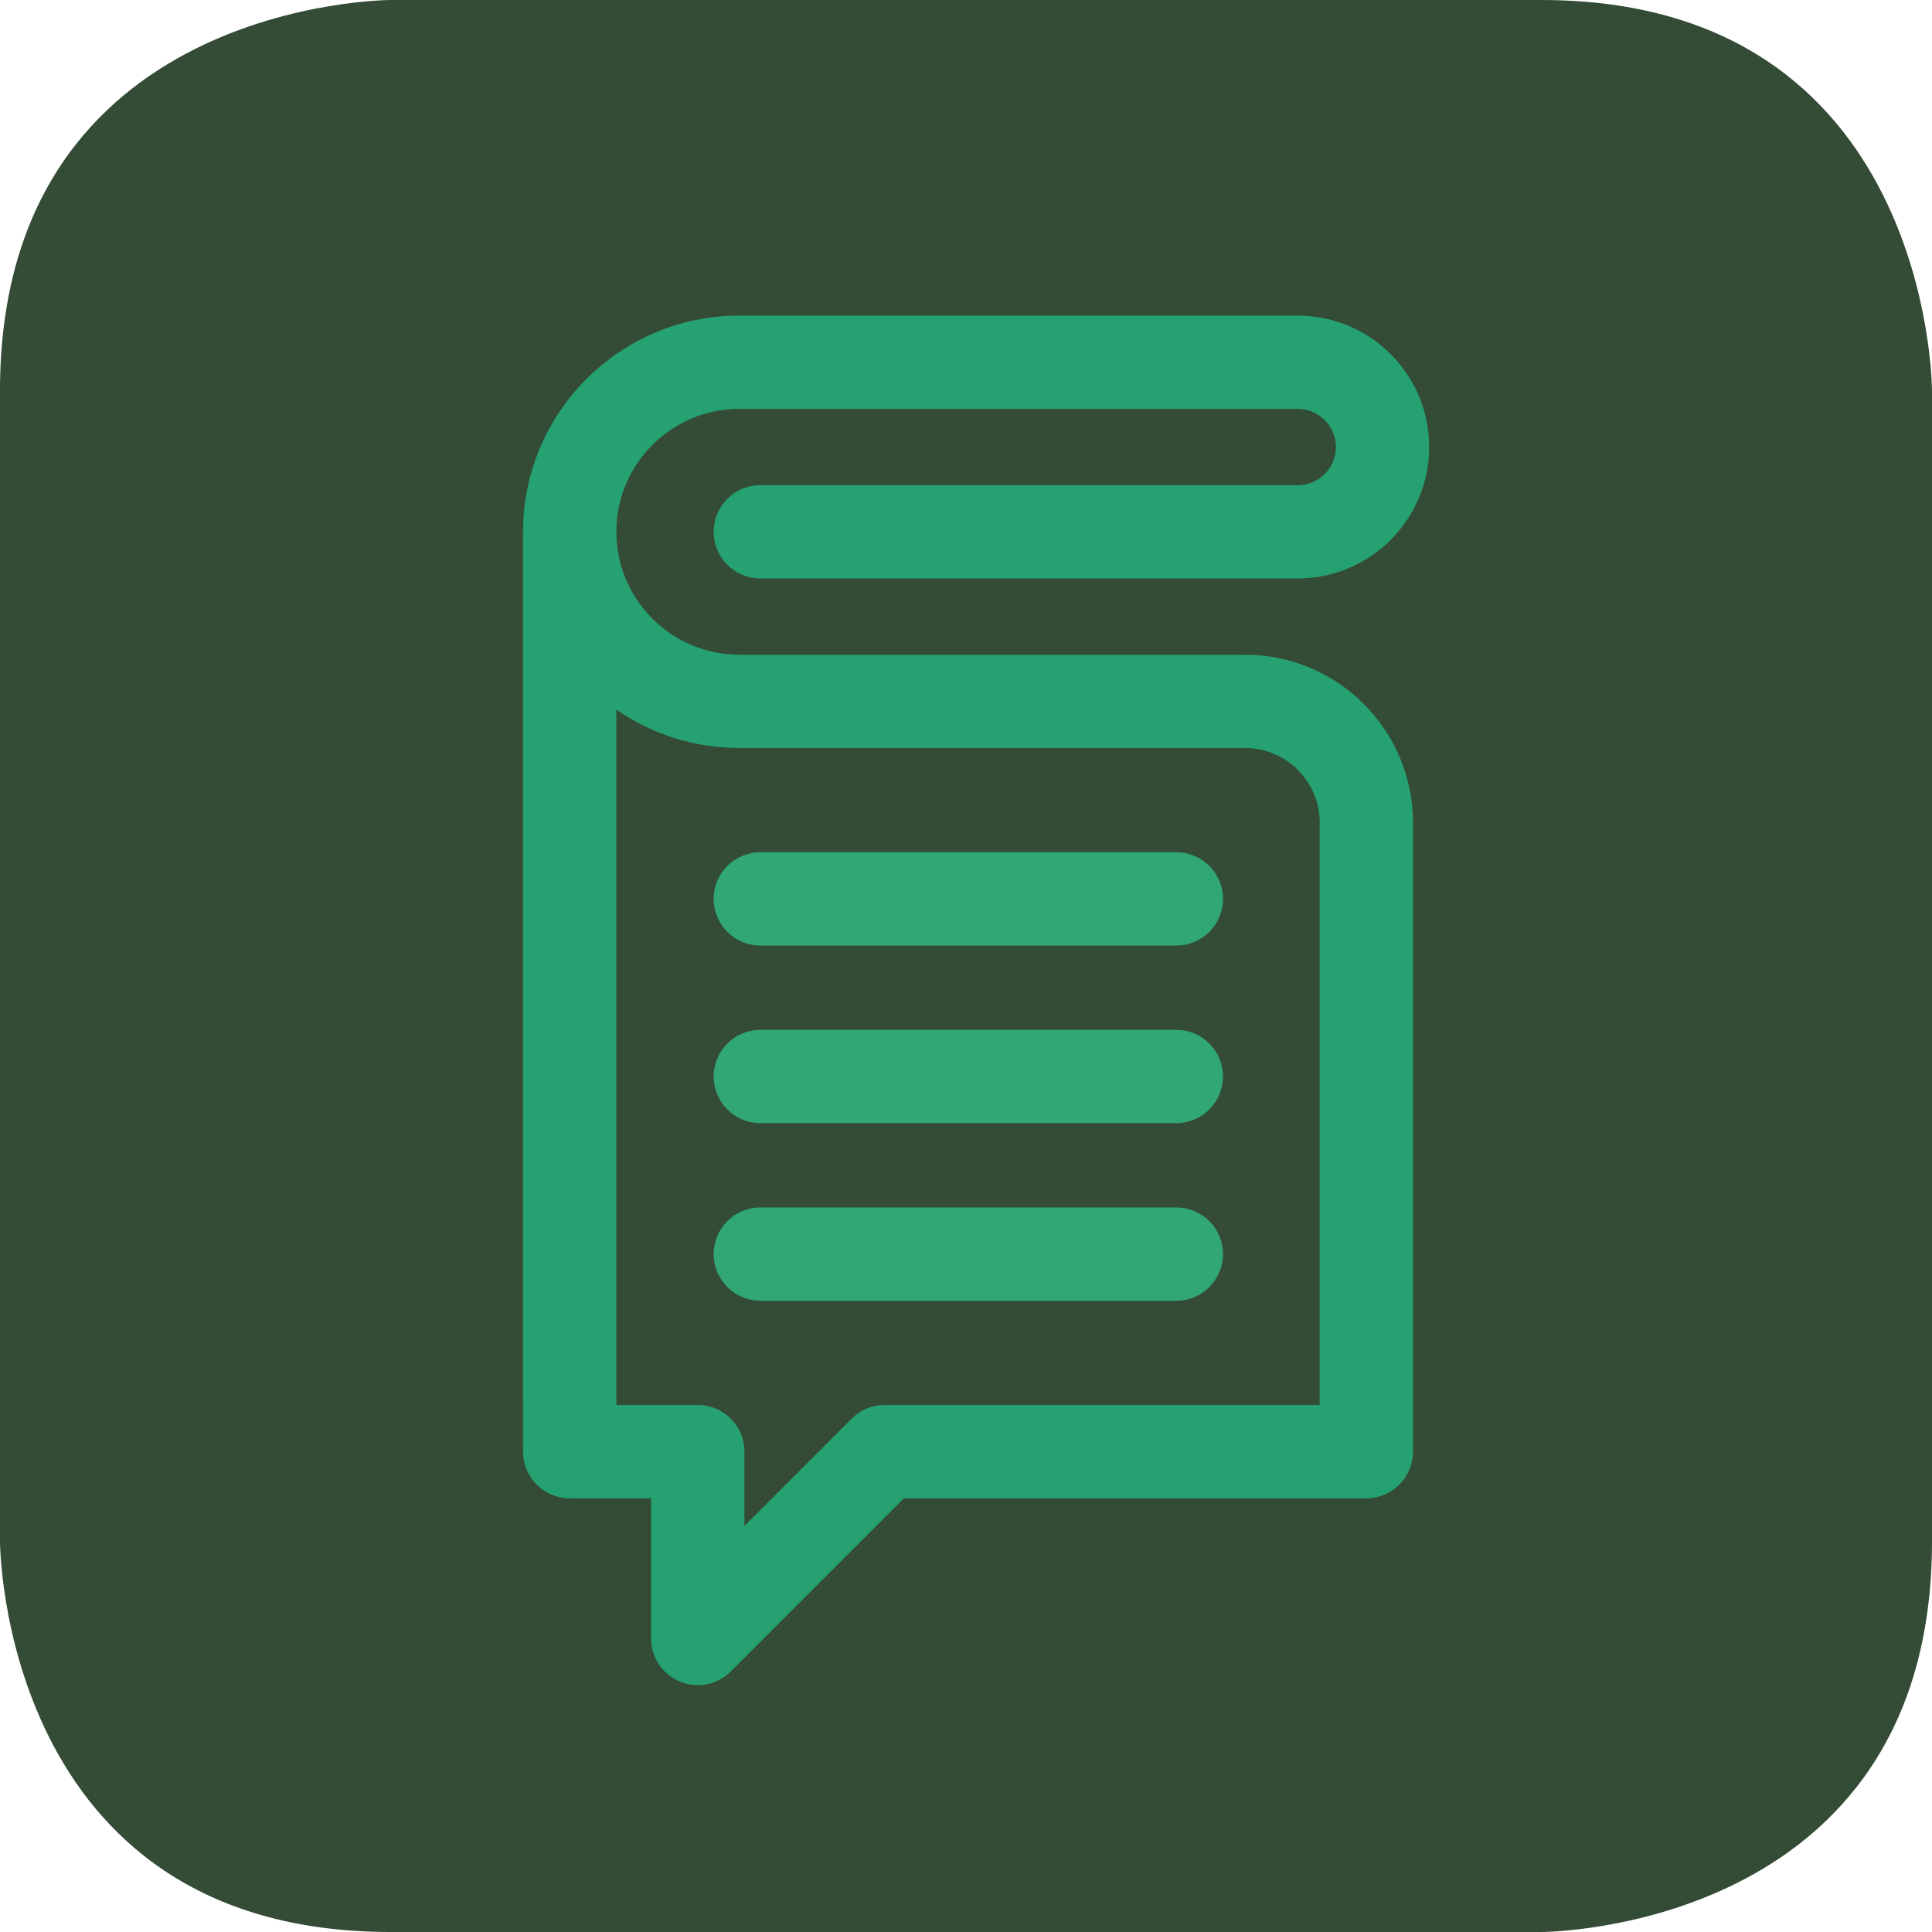 <?xml version="1.0" encoding="utf-8"?>
<!-- Generator: Adobe Illustrator 16.0.4, SVG Export Plug-In . SVG Version: 6.00 Build 0)  -->
<!DOCTYPE svg PUBLIC "-//W3C//DTD SVG 1.1//EN" "http://www.w3.org/Graphics/SVG/1.1/DTD/svg11.dtd">
<svg version="1.1" xmlns="http://www.w3.org/2000/svg" xmlns:xlink="http://www.w3.org/1999/xlink" x="0px" y="0px" width="150px"
	 height="150px" viewBox="0 0 150 150" enable-background="new 0 0 150 150" xml:space="preserve">
<g id="Calque_1" display="none">
	<g display="inline">
		<defs>
			<rect id="SVGID_1_" y="-0.2" width="150" height="150"/>
		</defs>
		<clipPath id="SVGID_2_">
			<use xlink:href="#SVGID_1_"  overflow="visible"/>
		</clipPath>
		<path clip-path="url(#SVGID_2_)" fill="#344B35" d="M30.332-0.2C30.332-0.2,0-0.2,0,30.131v89.336c0,0,0,30.332,30.332,30.332
			h89.336c0,0,30.332,0,30.332-30.332V30.131c0,0,0-30.332-30.332-30.332H30.332z"/>
		<path clip-path="url(#SVGID_2_)" fill="#F09212" d="M120.062,87.278h0.003H120.062z M59.352,102.346h9.912
			c-0.182-0.99-0.273-1.999-0.273-3.016v-6.345c0-0.873,0.708-1.581,1.581-1.581h46.278c0.881-1.283,1.445-2.765,1.645-4.325
			c0.427-3.371-0.886-6.674-3.511-8.836c-0.365-0.302-0.576-0.748-0.575-1.223c0-0.473,0.211-0.92,0.578-1.221
			c1.944-1.595,3.19-3.851,3.508-6.352c0.561-4.421-1.927-8.678-6.046-10.35c-0.447-0.181-0.787-0.558-0.923-1.021
			c-0.135-0.463-0.052-0.963,0.227-1.357c5.647-7.987,5.361-13.952,5.358-14.011c-0.003-0.031-0.005-0.072-0.005-0.104
			c0-8.428-6.856-15.286-15.285-15.286c-4.996,0-9.688,2.45-12.548,6.556c-0.296,0.424-0.78,0.677-1.297,0.677
			c-0.518,0-1.001-0.253-1.297-0.677c-2.86-4.105-7.552-6.556-12.547-6.556c-5.333,0-10.194,2.709-13.001,7.248
			c-0.354,0.572-1.03,0.856-1.686,0.712c-0.261-0.058-0.544-0.106-0.84-0.144c-4.877-0.616-9.495,2.493-10.744,7.233
			c-0.118,0.448-0.426,0.821-0.843,1.021c-0.418,0.201-0.902,0.208-1.325,0.021c-0.869-0.384-1.79-0.64-2.74-0.76
			c-5.379-0.683-10.312,3.14-10.997,8.518c-0.206,1.616-0.006,3.27,0.578,4.779c0.156,0.403,0.14,0.853-0.043,1.243
			c-0.184,0.391-0.519,0.689-0.929,0.828c-3.561,1.192-6.167,4.37-6.641,8.094c-0.624,4.915,2.522,9.543,7.315,10.766
			c0.839,0.215,1.35,1.062,1.146,1.903c-0.084,0.351-0.149,0.708-0.194,1.063c-0.684,5.384,3.137,10.317,8.518,11.002
			c1.294,0.165,2.583,0.075,3.835-0.268c0.484-0.132,1.004-0.026,1.398,0.287c0.394,0.312,0.616,0.793,0.597,1.296
			c-0.185,5.081,3.461,9.401,8.495,10.091h2.79C59.005,102.254,59.186,102.285,59.352,102.346 M71.288,105.508H57.38
			c-0.187,0-0.367-0.033-0.533-0.092h-0.921c-0.066,0-0.133-0.004-0.199-0.014c-6.06-0.771-10.624-5.515-11.279-11.399
			c-1.038,0.122-2.089,0.116-3.142-0.018c-3.445-0.438-6.513-2.191-8.639-4.937c-2.117-2.733-3.047-6.124-2.624-9.553
			c-5.531-2.105-9.021-7.782-8.261-13.782c0.561-4.401,3.375-8.224,7.329-10.11c-0.396-1.571-0.499-3.218-0.292-4.834
			c0.905-7.107,7.423-12.157,14.531-11.255c0.679,0.086,1.348,0.225,2.002,0.415c2.201-5.333,7.784-8.673,13.65-7.93
			c0.011,0.001,0.022,0.003,0.034,0.004c3.455-4.932,9.02-7.845,15.096-7.845c5.326,0,10.362,2.306,13.844,6.257
			c3.482-3.951,8.52-6.257,13.845-6.257c10.157,0,18.424,8.25,18.448,18.403c0.035,0.733,0.144,6.602-4.907,14.461
			c4.398,2.604,6.928,7.627,6.27,12.823c-0.344,2.712-1.514,5.206-3.343,7.178c2.596,2.802,3.831,6.594,3.343,10.453v0.001
			c-0.303,2.386-1.256,4.631-2.754,6.497c-0.301,0.375-0.754,0.591-1.233,0.591H72.152v4.765c0,1.405,0.215,2.788,0.641,4.112
			c0.155,0.48,0.07,1.008-0.228,1.415C72.268,105.267,71.793,105.508,71.288,105.508"/>
		<path clip-path="url(#SVGID_2_)" fill="#F09212" d="M79.075,94.565v2.046c0,4.399,3.578,7.979,7.976,7.979h19.339
			c0.657,0,1.316-0.082,1.957-0.244c0.073-0.019,0.137-0.037,0.199-0.055c3.431-0.975,5.822-4.133,5.822-7.681v-2.046H79.075z
			 M106.39,107.752H87.051c-6.143,0-11.138-4.997-11.138-11.141v-3.626c0-0.873,0.708-1.581,1.581-1.581h38.456
			c0.873,0,1.581,0.708,1.581,1.581v3.626c0,4.954-3.336,9.363-8.114,10.72c-0.094,0.028-0.197,0.057-0.303,0.082
			C108.228,107.638,107.308,107.752,106.39,107.752"/>
		<path clip-path="url(#SVGID_2_)" fill="#F09212" d="M96.156,122.279h10.998v-14.554c-0.255,0.019-0.51,0.026-0.765,0.026H87.051
			c-6.143,0-11.138-4.998-11.138-11.141v-2.045h-3.76v4.765c0,1.403,0.216,2.787,0.641,4.111c0.656,2.043,1.811,3.932,3.34,5.461
			c2.571,2.567,5.971,3.982,9.573,3.982C91.126,112.886,95.599,117.007,96.156,122.279 M108.734,125.441h-14.1
			c-0.874,0-1.582-0.707-1.582-1.581v-0.466c0-4.051-3.295-7.347-7.346-7.347c-4.447,0-8.641-1.743-11.808-4.908
			c-1.884-1.884-3.308-4.212-4.117-6.729c-0.525-1.638-0.793-3.347-0.793-5.079v-6.345c0-0.874,0.709-1.582,1.581-1.582h6.923
			c0.873,0,1.582,0.708,1.582,1.582v3.625c0,4.4,3.578,7.979,7.976,7.979h19.339c0.657,0,1.316-0.082,1.957-0.244
			c0.472-0.12,0.974-0.016,1.359,0.284c0.385,0.3,0.609,0.76,0.609,1.247v17.982C110.315,124.734,109.608,125.441,108.734,125.441"
			/>
		<path clip-path="url(#SVGID_2_)" fill="#F09212" d="M70.547,67.639c-0.375,0-0.75-0.132-1.052-0.401
			c-3.949-3.522-7.133-7.259-9.462-11.107c-3.965-6.552-4.345-11.58-4.357-13.14c0-0.014,0-0.028,0-0.041
			c0-3.694,0.958-7.171,2.772-10.055c0.465-0.74,1.442-0.961,2.181-0.497s0.961,1.441,0.496,2.181
			c-1.426,2.267-2.21,5.003-2.281,7.937c0.002,0.042,0.003,0.084,0.002,0.126l-0.006,0.299c0.006,1.031,0.261,5.542,3.9,11.552
			c2.166,3.579,5.147,7.073,8.861,10.384c0.652,0.581,0.71,1.581,0.128,2.233C71.415,67.461,70.982,67.639,70.547,67.639"/>
		<path clip-path="url(#SVGID_2_)" fill="#F09212" d="M70.571,94.566H53.1c-0.874,0-1.581-0.707-1.581-1.581v-5.055
			c0-6.506,5.292-11.799,11.799-11.799H87.59c15.794-8.221,22.981-16.864,26.231-22.685c3.51-6.283,3.291-10.693,3.288-10.738
			c-0.052-0.867,0.605-1.619,1.475-1.676c0.865-0.054,1.618,0.592,1.681,1.459c0.015,0.209,0.321,5.188-3.532,12.225
			c-5.028,9.185-14.459,17.395-28.032,24.399c-0.224,0.116-0.473,0.177-0.725,0.177H63.318c-4.763,0-8.637,3.875-8.637,8.637v3.475
			h15.89c0.874,0,1.581,0.707,1.581,1.58C72.152,93.859,71.445,94.566,70.571,94.566"/>
	</g>
</g>
<g id="Calque_2" display="none">
	<g display="inline">
		<defs>
			<rect id="SVGID_3_" y="-0.2" width="150" height="150"/>
		</defs>
		<clipPath id="SVGID_4_">
			<use xlink:href="#SVGID_3_"  overflow="visible"/>
		</clipPath>
		<path clip-path="url(#SVGID_4_)" fill="#344B35" d="M30.332-0.2C30.332-0.2,0-0.2,0,30.131v89.336c0,0,0,30.332,30.332,30.332
			h89.336c0,0,30.332,0,30.332-30.332V30.131c0,0,0-30.332-30.332-30.332H30.332z"/>
		<path clip-path="url(#SVGID_4_)" fill="#F09212" d="M105.692,73.267c-0.492,0.863-1.026,1.705-1.599,2.526
			c-2.298,3.289-4.771,6.424-7.482,9.382c-0.58,0.634-1.185,1.245-1.762,1.883c-0.586,0.65-1.217,1.387-1.645,2.154
			c-0.643,1.15-0.882,2.881-0.97,4.565v1.72l0.003,0.416l-0.043,0.011l-0.003-0.744c-0.004,0.255-0.005,0.504-0.005,0.746
			l-1.757,0.471h-4.453v-3.912c0.18-2.202,0.617-4.427,1.695-6.359c1.096-1.964,2.761-3.584,4.27-5.23
			c2.218-2.42,4.262-4.967,6.176-7.628H105.692z"/>
		<path clip-path="url(#SVGID_4_)" fill="#F09212" d="M46.551,45.059c4.778-12.233,16.677-20.9,30.601-20.9
			c13.925,0,25.822,8.667,30.602,20.9h-6.93c-4.367-8.641-13.327-14.566-23.672-14.566c-10.345,0-19.303,5.925-23.672,14.566H46.551
			z"/>
		<path clip-path="url(#SVGID_4_)" fill="#F09212" d="M61.973,92.536c-0.135-1.259-0.389-2.458-0.874-3.324
			c-0.428-0.768-1.059-1.505-1.646-2.154c-0.577-0.638-1.18-1.249-1.761-1.883c-2.712-2.958-5.184-6.094-7.481-9.382
			c-0.574-0.821-1.106-1.665-1.598-2.525h7.573c1.914,2.66,3.958,5.208,6.177,7.627c1.509,1.646,3.172,3.267,4.269,5.23
			c0.816,1.464,1.266,3.096,1.514,4.757L61.973,92.536z"/>
		<path clip-path="url(#SVGID_4_)" fill="#F09212" d="M64.963,95.203l22.433-6.011c2.047-0.548,4.171,0.678,4.72,2.725v0.001
			c0.549,2.046-0.68,4.171-2.726,4.719l-22.432,6.011c-2.047,0.548-4.171-0.678-4.719-2.725h-0.001
			C61.69,97.875,62.917,95.752,64.963,95.203"/>
		<path clip-path="url(#SVGID_4_)" fill="#F09212" d="M67.041,106.121l18.279-4.897c2.047-0.549,4.171,0.677,4.719,2.726
			c0.549,2.046-0.677,4.17-2.724,4.719l-18.28,4.898c-2.046,0.548-4.169-0.679-4.718-2.726
			C63.768,108.794,64.993,106.67,67.041,106.121"/>
		<path clip-path="url(#SVGID_4_)" fill="#F09212" d="M81.187,121.785l0.376-0.652l5.362-9.288c-0.273,0.174-0.578,0.31-0.907,0.398
			l-18.588,4.981l2.257,3.908l0.377,0.652h1.138c0.396,1.978,2.143,3.467,4.238,3.467c2.095,0,3.841-1.489,4.239-3.467H81.187z"/>
		<path clip-path="url(#SVGID_4_)" fill="#F09212" d="M63.921,84.208l11.215-3.005c2.048-0.549,4.171,0.678,4.72,2.726
			c0.549,2.046-0.678,4.17-2.725,4.718l-11.216,3.007c-2.047,0.547-4.17-0.679-4.719-2.726
			C60.648,86.881,61.874,84.757,63.921,84.208"/>
		<path clip-path="url(#SVGID_4_)" fill="#F09212" d="M45.98,67.412H68.01V53.63H45.98V67.412z M45.749,47.776h22.493
			c3.092,0,5.623,2.53,5.623,5.622v14.246c0,3.093-2.53,5.622-5.623,5.622H45.749c-3.092,0-5.622-2.529-5.622-5.622V53.398
			C40.126,50.306,42.657,47.776,45.749,47.776"/>
		<path clip-path="url(#SVGID_4_)" fill="#F09212" d="M86.295,67.412h22.029V53.63H86.295V67.412z M86.062,47.776h22.494
			c3.092,0,5.622,2.53,5.622,5.622v14.246c0,3.093-2.53,5.622-5.622,5.622H86.062c-3.093,0-5.622-2.529-5.622-5.622V53.398
			C80.44,50.306,82.97,47.776,86.062,47.776"/>
	</g>
	<rect x="73.864" y="58.022" display="inline" fill="#F09212" width="6.575" height="4.999"/>
</g>
<g id="Calque_3" display="none">
	<g display="inline">
		<defs>
			<rect id="SVGID_5_" y="-0.2" width="150" height="150"/>
		</defs>
		<clipPath id="SVGID_6_">
			<use xlink:href="#SVGID_5_"  overflow="visible"/>
		</clipPath>
		<path clip-path="url(#SVGID_6_)" fill="#344B35" d="M30.332-0.2C30.332-0.2,0-0.2,0,30.131v89.336c0,0,0,30.332,30.332,30.332
			h89.336c0,0,30.332,0,30.332-30.332V30.131c0,0,0-30.332-30.332-30.332H30.332z"/>
		<path clip-path="url(#SVGID_6_)" fill="#F09212" d="M63.279,43.661c4.391-1.857,9.058-2.799,13.874-2.799
			c2.616,0,5.19,0.278,7.7,0.831v-6.328c-2.497-0.464-5.071-0.707-7.7-0.707c-11.11,0-21.208,4.329-28.7,11.392l4.286,4.486
			C55.832,47.623,59.372,45.312,63.279,43.661"/>
	</g>
	<polygon display="inline" fill="#F09212" points="79.388,78.426 80.094,79.163 80.094,77.752 	"/>
	<g display="inline">
		<defs>
			<rect id="SVGID_7_" y="-0.2" width="150" height="150"/>
		</defs>
		<clipPath id="SVGID_8_">
			<use xlink:href="#SVGID_7_"  overflow="visible"/>
		</clipPath>
		<path clip-path="url(#SVGID_8_)" fill="#F09212" d="M44.305,90.381c-1.858-4.391-2.799-9.058-2.799-13.874
			c0-4.814,0.941-9.481,2.799-13.872c1.527-3.612,3.617-6.911,6.225-9.833l-4.298-4.498c-6.79,7.439-10.93,17.337-10.93,28.202
			c0,11.132,4.345,21.248,11.432,28.744l4.486-4.286C48.29,97.861,45.965,94.306,44.305,90.381"/>
		<path clip-path="url(#SVGID_8_)" fill="#F09212" d="M97.581,39.974v7.316c1.696,1.188,3.291,2.527,4.777,4.012
			c0.135,0.137,0.271,0.274,0.404,0.413l4.487-4.287C104.417,44.499,101.162,41.98,97.581,39.974"/>
		<path clip-path="url(#SVGID_8_)" fill="#F09212" d="M104.863,54.083c2.105,2.594,3.826,5.458,5.136,8.552
			c1.856,4.391,2.799,9.058,2.799,13.872c0,4.816-0.942,9.483-2.799,13.874c-1.795,4.243-4.365,8.057-7.642,11.331
			c-0.123,0.123-0.246,0.244-0.37,0.365l4.287,4.485c7.849-7.607,12.729-18.262,12.729-30.056c0-10.159-3.62-19.473-9.642-26.722
			L104.863,54.083z"/>
	</g>
	<polygon display="inline" fill="#F09212" points="64.694,67.627 65.228,68.185 65.228,67.627 	"/>
	<g display="inline">
		<defs>
			<rect id="SVGID_9_" y="-0.2" width="150" height="150"/>
		</defs>
		<clipPath id="SVGID_10_">
			<use xlink:href="#SVGID_9_"  overflow="visible"/>
		</clipPath>
		<path clip-path="url(#SVGID_10_)" fill="#F09212" d="M87.161,110.658v0.021c-0.821,0.244-1.648,0.459-2.484,0.644
			c-1.562,0.344-3.15,0.58-4.759,0.712v-0.058c-0.939,0.074-1.89,0.112-2.849,0.112c-1.619,0-3.212-0.108-4.774-0.314v0.075
			c-0.834-0.108-1.662-0.246-2.484-0.414c-1.613-0.328-3.201-0.771-4.758-1.324v-0.07c-2.704-0.954-5.259-2.222-7.624-3.758v0.04
			c-0.853-0.56-1.681-1.155-2.484-1.789c-0.398-0.313-0.788-0.635-1.173-0.966c-0.004-0.003-0.007-0.007-0.011-0.01
			c-0.019-0.017-0.038-0.032-0.057-0.049c-0.131-0.11-0.261-0.225-0.391-0.337l-4.495,4.295c1.892,1.722,3.942,3.272,6.126,4.628
			c0.81,0.502,1.639,0.978,2.484,1.425c1.651,0.874,3.366,1.641,5.14,2.291c0.816,0.299,1.645,0.573,2.484,0.823
			c1.551,0.459,3.139,0.832,4.758,1.111c0.82,0.142,1.649,0.258,2.484,0.351c1.537,0.173,3.099,0.262,4.682,0.262
			c0.153,0,0.307-0.001,0.457-0.003c0.835-0.009,1.664-0.044,2.484-0.101c1.613-0.112,3.201-0.314,4.759-0.604
			c0.838-0.156,1.665-0.337,2.484-0.542c0.886-0.221,1.761-0.47,2.621-0.747c0.853-0.272,1.691-0.572,2.519-0.897
			c0.841-0.332,1.67-0.689,2.484-1.073c0.892-0.419,1.766-0.87,2.622-1.351c2.248-1.259,4.368-2.722,6.338-4.361l-4.223-4.421
			C95.901,107.137,91.718,109.335,87.161,110.658"/>
		<path clip-path="url(#SVGID_10_)" fill="#F09212" d="M87.336,32.155v34.301v4.375v15.912v4.58v17.719
			c2.685-0.796,5.239-1.894,7.624-3.256v-6.485v-4.579V63.546v-4.375V32.155H87.336z"/>
		<path clip-path="url(#SVGID_10_)" fill="#F09212" d="M80.094,77.752v-4.375v-24.33H72.47v22.139v4.58v4.896v4.375v25.196
			c1.506,0.191,3.041,0.291,4.599,0.291c0.959,0,1.908-0.037,2.849-0.109v0.057c0.06-0.005,0.116-0.011,0.176-0.016V83.742v-4.578"
			/>
		<path clip-path="url(#SVGID_10_)" fill="#F09212" d="M65.053,108.477v0.07c0.059,0.021,0.116,0.042,0.175,0.062V91.956v-4.375
			V68.185l-0.533-0.559h-7.09v27.239v4.376v5.59C59.92,106.317,62.416,107.547,65.053,108.477"/>
	</g>
</g>
<g id="Calque_4" display="none">
	<g display="inline">
		<defs>
			<rect id="SVGID_11_" y="3" width="150" height="143.322"/>
		</defs>
		<clipPath id="SVGID_12_">
			<use xlink:href="#SVGID_11_"  overflow="visible"/>
		</clipPath>
		<path clip-path="url(#SVGID_12_)" fill="#D9D4BF" d="M76.439,70.354c0,21.997,0.005,43.993-0.014,65.991
			c-0.001,1.015,0.334,1.536,1.378,1.59c3.186,0.167,6.373,0.558,9.552,0.478c2.716-0.067,5.421-0.642,8.125-1.034
			c1.42-0.207,2.843-0.438,4.233-0.779c1.243-0.306,2.446-0.778,3.666-1.18c1.487-0.49,3.015-0.886,4.45-1.498
			c1.888-0.805,3.779-1.657,5.535-2.712c2.993-1.799,5.976-3.645,8.795-5.697c5.217-3.797,9.904-8.187,13.729-13.418
			c1.722-2.354,3.276-4.831,4.952-7.222c0.188-0.267,0.687-0.491,1.01-0.454c0.942,0.104,1.87,0.342,2.8,0.545
			c1.3,0.283,2.582,0.652,3.894,0.857c1.379,0.215,1.853,0.937,1.097,2.145c-2.601,4.157-4.937,8.538-7.992,12.338
			c-2.793,3.473-6.26,6.445-9.663,9.365c-2.487,2.133-5.275,3.951-8.075,5.673c-2.325,1.43-4.844,2.556-7.313,3.739
			c-1.813,0.87-3.656,1.692-5.537,2.398c-1.608,0.603-3.287,1.018-4.939,1.5c-1.331,0.388-2.661,0.786-4.006,1.119
			c-1.286,0.315-2.582,0.621-3.891,0.808c-2.676,0.383-5.354,0.857-8.047,0.98c-5.706,0.267-11.423,0.46-17.136,0.434
			c-3.325-0.017-6.657-0.441-9.968-0.83c-1.791-0.211-3.542-0.738-5.314-1.105c-1.403-0.293-2.826-0.498-4.213-0.853
			c-1.6-0.409-3.179-0.907-4.747-1.429c-1.744-0.579-3.494-1.153-5.185-1.866c-1.997-0.84-3.959-1.771-5.885-2.762
			c-4.28-2.2-8.349-4.747-12.109-7.758c-3.869-3.098-7.478-6.488-10.442-10.467c-2.269-3.048-4.423-6.201-6.354-9.473
			c-1.444-2.448-2.467-5.146-3.642-7.751c-0.643-1.423-1.281-2.854-1.787-4.327c-0.378-1.101-0.535-2.277-0.798-3.417
			c-0.24-1.039-0.437-2.093-0.745-3.112c-0.97-3.213-1.272-6.534-1.494-9.847c-0.268-4.031-0.423-8.083-0.329-12.119
			c0.054-2.3,0.694-4.587,1.088-6.878c0.263-1.523,0.505-3.051,0.855-4.554c0.271-1.169,0.686-2.307,1.056-3.453
			c0.268-0.833,0.551-1.662,0.852-2.484c0.704-1.925,1.339-3.881,2.156-5.758c0.923-2.113,1.904-4.216,3.06-6.21
			c1.755-3.027,3.553-6.047,5.565-8.908c4.132-5.875,9.235-10.831,15.073-15.008c3.209-2.297,6.544-4.403,10.218-5.908
			c2.129-0.871,4.234-1.81,6.404-2.561c2.658-0.92,5.345-1.793,8.074-2.466c2.073-0.512,4.226-0.706,6.35-0.996
			c1.28-0.175,2.633-0.06,3.844-0.432c3.361-1.031,6.774-0.358,10.156-0.536c1.804-0.096,1.808-0.018,1.792,1.869
			c-0.039,4.987-0.108,9.975-0.112,14.961c-0.015,16.823-0.006,33.646-0.006,50.47H76.439z"/>
	</g>
</g>
<g id="Calque_5" display="none">
	<g display="inline">
		<defs>
			<rect id="SVGID_13_" width="150" height="150"/>
		</defs>
		<clipPath id="SVGID_14_">
			<use xlink:href="#SVGID_13_"  overflow="visible"/>
		</clipPath>
		<path clip-path="url(#SVGID_14_)" fill="#344B35" d="M30.332,0C30.332,0,0,0,0,30.332v89.336c0,0,0,30.332,30.332,30.332h89.336
			c0,0,30.332,0,30.332-30.332V30.332c0,0,0-30.332-30.332-30.332H30.332z"/>
	</g>
	<polygon display="inline" fill="#25A172" points="32.532,51.262 25.813,52.675 36.117,93.89 37.345,98.801 38.187,102.167 
		37.938,99.921 	"/>
	<polygon display="inline" fill="#25A172" points="40.549,43.157 34.64,43.852 35.397,50.659 40.314,94.923 40.549,97.049 	"/>
	<g display="inline">
		<defs>
			<rect id="SVGID_15_" width="150" height="150"/>
		</defs>
		<clipPath id="SVGID_16_">
			<use xlink:href="#SVGID_15_"  overflow="visible"/>
		</clipPath>
		<path clip-path="url(#SVGID_16_)" fill="#31A776" d="M43.463,109.629v8.278c1.573,0.116,3.202,0.198,4.874,0.242
			c0.113,0.009,0.233,0.012,0.349,0.012c0.013,0.012,0.023,0.028,0.036,0.04h0.011c-1.39-1.528-2.668-3.157-3.822-4.889
			c0.099,0.009,0.195,0.019,0.294,0.022c0.71,0.048,1.441,0.084,2.176,0.106c0.192,0.01,0.388,0.018,0.576,0.021l0.56,0.02
			c0.049,0.003,0.097,0.003,0.146,0.003c0.233,0.003,0.472,0.014,0.711,0.02c0.034,0,0.067,0.002,0.102,0.002
			c0.119,0.003,0.239,0.003,0.358,0.003c0.087,0,0.178,0.006,0.265,0.006c0.263,0.003,0.53,0.006,0.796,0.006
			c0.212,0.006,0.422,0.006,0.637,0.006h0.182c0.332,0,0.668-0.006,1.013-0.006c0.326-0.003,0.656-0.006,0.984-0.012
			c0.207-0.003,0.413-0.005,0.621-0.011h0.031c0.175-0.004,0.356-0.011,0.537-0.014c0.277-0.008,0.551-0.014,0.83-0.022l0.524-0.021
			c0.158-0.003,0.318-0.011,0.476-0.014c0.334-0.016,0.661-0.024,0.993-0.045c0.087,0,0.181-0.008,0.271-0.011
			c0.259-0.013,0.513-0.029,0.775-0.041c0.089-0.01,0.186-0.01,0.282-0.019c0.166-0.011,0.33-0.017,0.496-0.024
			c0.405-0.024,0.807-0.048,1.212-0.076c0.282-0.021,0.565-0.042,0.851-0.065c0.084-0.003,0.166-0.011,0.25-0.014
			c0.222-0.017,0.445-0.032,0.667-0.053c0.274-0.021,0.548-0.043,0.821-0.066c0.383-0.03,0.764-0.063,1.146-0.1h0.003
			c0.2-0.021,0.399-0.04,0.597-0.055c0.25-0.027,0.495-0.05,0.743-0.075c0.449-0.044,0.897-0.093,1.351-0.144
			c0.432-0.045,0.866-0.096,1.303-0.143c0.072-0.009,0.14-0.018,0.207-0.026c0.198-0.022,0.402-0.048,0.601-0.07
			c0.389-0.049,0.78-0.099,1.177-0.148c0.09-0.012,0.177-0.022,0.267-0.035c0.185-0.022,0.371-0.047,0.554-0.075
			c0.102-0.012,0.207-0.026,0.306-0.041c0.023,0,0.044-0.004,0.068-0.007c0.209-0.028,0.422-0.054,0.635-0.087
			c0.125-0.017,0.25-0.033,0.378-0.052c0.163-0.023,0.329-0.047,0.495-0.073c0.012-0.003,0.021-0.003,0.033-0.003
			c0.003,0,0.003,0,0.009-0.002c0.289-0.045,0.58-0.085,0.864-0.129c0.461-0.066,0.924-0.14,1.387-0.213
			c0.006,0,0.019-0.006,0.021-0.006c0.177-0.023,0.353-0.052,0.527-0.079c0.174-0.031,0.355-0.06,0.53-0.09
			c0.006,0,0.021,0,0.025-0.006h0.023c0.183-0.028,0.368-0.059,0.545-0.096c0.184-0.026,0.36-0.059,0.546-0.091
			c0.014,0,0.03,0,0.043-0.003l0.175-0.031l2.248-0.493h0.009l1.792-0.392l10.442-2.291l0.013-0.003l1.259-0.273l1.49-0.326
			c0.015,0,0.036-0.009,0.05-0.012c0.335-0.1,0.665-0.199,0.994-0.306c0.028-0.007,0.053-0.015,0.082-0.021
			c0.635-0.192,1.262-0.385,1.881-0.586c0.247-0.078,0.498-0.157,0.743-0.232c0.011-0.003,0.02-0.01,0.032-0.012
			c0.175-0.056,0.347-0.108,0.516-0.164c0-0.003,0.005-0.003,0.005-0.003c0.268-0.087,0.54-0.181,0.811-0.268
			c0.579-0.188,1.156-0.384,1.725-0.574c0.014-0.009,0.032-0.014,0.046-0.017c0.775-0.263,1.539-0.527,2.291-0.799
			c0.046-0.012,0.09-0.032,0.134-0.046h0.003c0.084-0.033,0.169-0.062,0.247-0.093c0.568-0.202,1.123-0.408,1.677-0.621
			c0.31-0.113,0.624-0.23,0.93-0.344l0.029-0.011l2.299-0.813v-3.575l-2.275,0.804l-0.031,0.013c-0.307,0.115-0.62,0.23-0.932,0.344
			c-0.55,0.213-1.106,0.417-1.676,0.622c-0.079,0.031-0.163,0.057-0.247,0.091h-0.003c-0.044,0.016-0.088,0.034-0.136,0.047
			c-0.75,0.271-1.513,0.536-2.287,0.798c-0.016,0.005-0.031,0.008-0.047,0.015c-0.57,0.193-1.146,0.387-1.727,0.578
			c-0.268,0.086-0.54,0.179-0.812,0.265c0,0-0.002,0-0.002,0.007c-0.171,0.054-0.341,0.106-0.517,0.161
			c-0.01,0.003-0.02,0.009-0.032,0.012c-1.565,0.457-3.165,0.894-4.793,1.323c-0.565,0.148-1.134,0.295-1.706,0.433l-0.01,0.003
			l-10.446,2.291l-1.791,0.393h-0.007l-2.25,0.49l-0.175,0.034c-0.011,0.003-0.028,0.003-0.044,0.003
			c-0.181,0.031-0.359,0.062-0.544,0.092c-0.178,0.037-0.361,0.068-0.546,0.094h-0.022c-0.008,0.006-0.019,0.006-0.026,0.006
			c-0.175,0.032-0.354,0.06-0.53,0.092c-0.173,0.027-0.349,0.056-0.526,0.078c-0.006,0-0.017,0.003-0.021,0.003
			c-0.464,0.076-0.926,0.147-1.385,0.216c-0.286,0.044-0.577,0.083-0.866,0.129c-0.005,0.002-0.005,0.002-0.008,0.002
			c-0.014,0-0.021,0-0.034,0.005c-0.165,0.024-0.333,0.048-0.496,0.071c-0.127,0.017-0.254,0.036-0.378,0.052
			c-0.215,0.032-0.425,0.059-0.635,0.086c-0.023,0.003-0.044,0.009-0.068,0.009c-0.099,0.014-0.202,0.029-0.304,0.04
			c-0.184,0.028-0.37,0.052-0.553,0.075c-0.092,0.012-0.179,0.024-0.271,0.036c-0.393,0.048-0.787,0.098-1.175,0.148
			c-0.2,0.022-0.402,0.048-0.601,0.07c-0.068,0.008-0.134,0.016-0.208,0.023c-0.435,0.047-0.867,0.1-1.3,0.145
			c-0.454,0.051-0.902,0.098-1.351,0.142c-0.247,0.028-0.494,0.053-0.746,0.077c-0.196,0.016-0.396,0.032-0.595,0.054h-0.003
			c-0.382,0.038-0.763,0.071-1.146,0.101c-0.273,0.023-0.545,0.046-0.821,0.067c-0.222,0.019-0.446,0.035-0.666,0.05
			c-0.084,0.006-0.168,0.013-0.252,0.016c-0.287,0.023-0.566,0.045-0.85,0.066c-0.404,0.025-0.806,0.05-1.212,0.073
			c-0.165,0.008-0.331,0.016-0.496,0.028c-0.098,0.008-0.191,0.008-0.284,0.016c-0.262,0.014-0.516,0.029-0.773,0.04
			c-0.092,0.005-0.184,0.013-0.27,0.013c-0.334,0.018-0.659,0.031-0.995,0.043c-0.157,0.004-0.317,0.013-0.475,0.017l-0.524,0.02
			c-0.278,0.008-0.554,0.015-0.831,0.022c-0.18,0.006-0.362,0.009-0.536,0.015h-0.031c-0.208,0.003-0.416,0.008-0.623,0.01
			c-0.327,0.006-0.658,0.008-0.983,0.013c-0.343,0-0.68,0.003-1.012,0.003c-0.281,0-0.55,0-0.818-0.003
			c-0.268,0-0.532-0.005-0.794-0.007c-0.089,0-0.182-0.006-0.269-0.006c-0.117,0-0.239,0-0.356-0.002
			c-0.038,0-0.069-0.005-0.105-0.005c-0.236-0.003-0.475-0.012-0.712-0.018c-0.046,0-0.094,0-0.141-0.003l-0.562-0.02
			c-0.188-0.006-0.386-0.013-0.575-0.02c-0.734-0.025-1.465-0.06-2.177-0.107c-0.353-0.021-0.702-0.044-1.048-0.072
			c-0.069,0-0.132-0.003-0.194-0.008c-0.037-0.003-0.063-0.009-0.098-0.011c-0.107-0.006-0.209-0.014-0.316-0.024
			C43.534,109.635,43.499,109.632,43.463,109.629 M98.389,87.561H80.004h-25.28v-7.355h32.174h11.49V87.561z M98.389,72.852H80.004
			h-25.28v-7.354h32.174h11.49V72.852z M84.363,58.144h-7.836h-13.9h-7.903V50.79h7.903h13.9h7.836V58.144z M109.65,91.24V35.028
			H43.463v67.363c9.337,0.587,20.654-0.091,32.81-2.181v-0.014c0.12-0.015,0.242-0.036,0.363-0.061
			c0.845-0.146,1.699-0.295,2.552-0.458c0.605-0.113,1.21-0.229,1.817-0.352c7.746-1.537,15.044-3.452,21.609-5.592
			C105.068,92.934,107.414,92.098,109.65,91.24"/>
		<path clip-path="url(#SVGID_16_)" fill="#25A172" d="M37.976,101.426c0,0.086,0.001,0.173,0.002,0.259
			c0-0.064-0.004-0.13-0.004-0.194C37.974,101.468,37.976,101.447,37.976,101.426"/>
	</g>
	<g display="inline">
		<defs>
			<path id="SVGID_17_" d="M37.979,101.685c0-0.013,0-0.025,0-0.039C37.979,101.659,37.979,101.672,37.979,101.685 M37.975,101.49
				c0,0.053,0.003,0.104,0.004,0.155c-0.001-0.073-0.002-0.146-0.002-0.22C37.977,101.447,37.975,101.469,37.975,101.49"/>
		</defs>
		<clipPath id="SVGID_18_">
			<use xlink:href="#SVGID_17_"  overflow="visible"/>
		</clipPath>
		
			<linearGradient id="SVGID_19_" gradientUnits="userSpaceOnUse" x1="37.975" y1="101.555" x2="37.978" y2="101.555" gradientTransform="matrix(0.003 0 0 -0.003 38.516 102.965)">
			<stop  offset="0" style="stop-color:#308826"/>
			<stop  offset="0.113" style="stop-color:#308826"/>
			<stop  offset="0.516" style="stop-color:#2A7B24"/>
			<stop  offset="1" style="stop-color:#216620"/>
		</linearGradient>
		<rect x="37.975" y="101.426" clip-path="url(#SVGID_18_)" fill="url(#SVGID_19_)" width="0.004" height="0.259"/>
	</g>
	<g display="inline">
		<defs>
			<rect id="SVGID_20_" width="150" height="150"/>
		</defs>
		<clipPath id="SVGID_21_">
			<use xlink:href="#SVGID_20_"  overflow="visible"/>
		</clipPath>
		<path clip-path="url(#SVGID_21_)" fill="#31A776" d="M107.689,107.095l-1.763,0.469l-0.016,0.006l0.016-0.007L107.689,107.095z
			 M103.856,108.153c-0.213,0.059-0.424,0.116-0.639,0.176c-0.07,0.021-0.146,0.041-0.222,0.064c0.075-0.023,0.15-0.045,0.221-0.065
			C103.433,108.27,103.644,108.212,103.856,108.153 M102.965,108.402c-0.05,0.012-0.093,0.025-0.141,0.034
			c-0.71,0.194-1.431,0.381-2.158,0.567c0.726-0.187,1.447-0.374,2.158-0.568c0.047-0.008,0.091-0.023,0.139-0.033H102.965z
			 M97.835,109.702c0,0-0.001,0-0.001,0.002c-0.438,0.1-0.876,0.2-1.321,0.307c-0.633,0.145-1.271,0.294-1.923,0.434
			c-0.029,0.003-0.053,0.012-0.078,0.012c-0.118,0.028-0.236,0.051-0.354,0.077c0.116-0.026,0.234-0.05,0.351-0.077
			c0.029,0,0.053-0.009,0.082-0.014c0.649-0.139,1.29-0.286,1.922-0.433C96.956,109.907,97.395,109.803,97.835,109.702
			L97.835,109.702 M93.447,110.688c-0.002,0-0.004,0.001-0.006,0.001l-0.243,0.033l0.242-0.033
			C93.442,110.689,93.445,110.688,93.447,110.688 M75.442,113.13c-0.089,0.008-0.177,0.016-0.268,0.022
			c-0.074,0.007-0.147,0.013-0.221,0.021c0.074-0.009,0.148-0.014,0.221-0.022C75.263,113.146,75.353,113.137,75.442,113.13
			 M74.172,113.239c-0.044,0.004-0.091,0.008-0.134,0.013c-0.067,0.007-0.135,0.011-0.202,0.016
			c0.067-0.006,0.135-0.009,0.202-0.016C74.082,113.247,74.127,113.243,74.172,113.239 M73.376,113.3
			c-0.436,0.037-0.863,0.068-1.292,0.095c-0.262,0.022-0.533,0.036-0.798,0.054c0.268-0.016,0.537-0.034,0.799-0.055
			C72.512,113.369,72.94,113.336,73.376,113.3 M71.215,113.453c-0.004,0.003-0.005,0.002-0.007,0.003
			c0.002-0.001,0.002,0,0.005-0.003H71.215z M71.202,113.458C71.201,113.458,71.201,113.459,71.202,113.458l-0.034,0.001
			c-0.007,0-0.014,0-0.022,0.001c0.009-0.001,0.017-0.001,0.025-0.002H71.202z M70.357,113.511
			c-0.021,0.001-0.043,0.003-0.065,0.004c-0.219,0.012-0.428,0.023-0.644,0.035c-0.016,0-0.028,0.001-0.042,0.002
			c0.013-0.002,0.026-0.003,0.041-0.003c0.216-0.011,0.428-0.024,0.646-0.034C70.313,113.513,70.335,113.512,70.357,113.511
			 M69.276,113.563c-0.002,0-0.003,0-0.005,0.001c0.002,0,0.003-0.001,0.004-0.001H69.276z M68.424,113.614
			c-0.389,0.014-0.775,0.034-1.162,0.052c-0.201,0.006-0.408,0.015-0.606,0.023c-0.067,0.003-0.133,0.006-0.205,0.006
			c0.073,0,0.138-0.003,0.206-0.008c0.2-0.008,0.406-0.016,0.604-0.023C67.647,113.647,68.033,113.631,68.424,113.614
			 M63.651,113.774c-0.204,0.005-0.407,0.009-0.615,0.014c-0.202,0-0.4,0.002-0.598,0.008h-0.003
			c-0.386,0.004-0.768,0.013-1.146,0.007h-0.001h0.001c0.379,0.005,0.76-0.002,1.145-0.009h0.006
			c0.197-0.003,0.396-0.008,0.596-0.008C63.244,113.784,63.448,113.779,63.651,113.774 M59.442,113.8c-0.254,0-0.503,0-0.752-0.004
			c-0.405-0.006-0.812-0.014-1.218-0.02c-0.165-0.008-0.329-0.011-0.495-0.011c-0.096,0-0.192-0.01-0.282-0.01
			c-0.131-0.004-0.259-0.007-0.389-0.01c0.13,0.003,0.258,0.005,0.39,0.009c0.092,0,0.187,0.009,0.28,0.009
			c0.168,0,0.331,0.005,0.499,0.013c0.404,0.008,0.811,0.015,1.214,0.018C58.939,113.8,59.188,113.8,59.442,113.8 M55.703,113.727
			c-0.019-0.001-0.038-0.001-0.055-0.002c-0.332-0.003-0.659-0.021-0.991-0.035c-0.138-0.008-0.276-0.011-0.412-0.018
			c0.137,0.006,0.273,0.009,0.412,0.016c0.332,0.015,0.658,0.031,0.991,0.036C55.667,113.726,55.685,113.726,55.703,113.727
			 M52.48,113.584c-0.064-0.004-0.129-0.009-0.191-0.012l-0.032-0.003c-0.102-0.006-0.203-0.012-0.305-0.018
			c0.101,0.005,0.203,0.011,0.304,0.017l0.032,0.003C52.351,113.574,52.417,113.58,52.48,113.584 M51.537,113.526
			c-0.001,0-0.003,0-0.005,0c-0.001,0-0.002,0-0.003,0C51.532,113.526,51.535,113.526,51.537,113.526 M48.489,113.292
			c-0.151-0.013-0.301-0.026-0.453-0.04c-0.087-0.009-0.177-0.021-0.264-0.028c-0.107-0.009-0.219-0.015-0.331-0.03
			c0.112,0.014,0.223,0.022,0.33,0.029c0.087,0.008,0.179,0.021,0.268,0.029C48.188,113.266,48.339,113.278,48.489,113.292
			 M46.515,113.098c-0.017-0.002-0.033-0.002-0.051-0.005l-0.313-0.037l0.315,0.037C46.481,113.095,46.499,113.096,46.515,113.098
			 M44.74,112.896c-0.039-0.004-0.077-0.009-0.115-0.013c-0.391-0.053-0.777-0.103-1.162-0.158c-0.096-0.011-0.192-0.026-0.288-0.04
			c-0.202-0.029-0.397-0.06-0.594-0.091c0.197,0.031,0.393,0.062,0.595,0.09c0.477,0.072,0.957,0.135,1.447,0.198h0.003
			C44.665,112.887,44.703,112.892,44.74,112.896 M41.871,112.49c-0.007-0.002-0.015-0.003-0.022-0.005
			c-0.107-0.014-0.212-0.027-0.316-0.049c-0.105-0.012-0.208-0.025-0.312-0.047c-0.025-0.004-0.051-0.009-0.079-0.013
			c0.028,0.004,0.056,0.008,0.08,0.012c0.102,0.021,0.205,0.037,0.31,0.047c0.108,0.021,0.209,0.037,0.317,0.05
			C41.856,112.487,41.864,112.488,41.871,112.49 M41.059,112.364c-0.014-0.003-0.027-0.005-0.041-0.006
			c-0.017-0.007-0.032-0.01-0.049-0.01c-0.103-0.014-0.207-0.034-0.306-0.052c-0.289-0.047-0.574-0.099-0.862-0.148
			c-0.01,0-0.022-0.006-0.034-0.011c0.012,0.005,0.023,0.01,0.035,0.01c0.286,0.051,0.572,0.103,0.863,0.149
			c0.099,0.016,0.201,0.037,0.304,0.052c0.016,0,0.032,0.005,0.047,0.008C41.031,112.359,41.044,112.361,41.059,112.364
			 M39.57,112.101c-0.156-0.025-0.311-0.053-0.462-0.081c-0.465-0.084-0.923-0.175-1.367-0.271c-0.025-0.005-0.05-0.01-0.076-0.016
			c0.025,0.006,0.05,0.011,0.075,0.016c0.446,0.097,0.903,0.188,1.367,0.269C39.261,112.047,39.416,112.074,39.57,112.101
			 M36.766,111.539c-0.124-0.028-0.249-0.054-0.373-0.084h0.002C36.518,111.485,36.642,111.511,36.766,111.539 M36.329,111.441
			c-0.127-0.028-0.251-0.059-0.385-0.088c-0.143-0.032-0.285-0.065-0.428-0.1c-0.198-0.046-0.392-0.094-0.583-0.144
			c0.191,0.049,0.386,0.096,0.583,0.143c0.142,0.037,0.287,0.068,0.428,0.101C36.08,111.383,36.201,111.413,36.329,111.441
			 M33.646,110.773c-0.074-0.02-0.15-0.037-0.223-0.059C33.497,110.736,33.571,110.754,33.646,110.773 M32.88,110.562
			c-0.086-0.022-0.172-0.042-0.254-0.07h-0.003H32.62c-0.209-0.058-0.412-0.12-0.616-0.182c0.204,0.062,0.407,0.124,0.616,0.181
			h0.003h0.005C32.709,110.519,32.795,110.539,32.88,110.562 M31.685,110.211c-0.071-0.021-0.143-0.044-0.213-0.067
			c-0.125-0.034-0.256-0.079-0.375-0.113c-0.186-0.061-0.366-0.126-0.547-0.186c-0.055-0.019-0.12-0.038-0.177-0.057
			c-0.06-0.02-0.115-0.041-0.173-0.061c0.057,0.019,0.114,0.04,0.171,0.059c0.06,0.021,0.123,0.039,0.182,0.057
			c0.178,0.064,0.361,0.128,0.547,0.188c0.119,0.034,0.249,0.079,0.373,0.113C31.541,110.167,31.614,110.189,31.685,110.211
			 M29.755,109.569c-0.027-0.009-0.056-0.019-0.083-0.027l-0.006-0.004c-0.042-0.015-0.082-0.03-0.124-0.046
			c0.042,0.016,0.083,0.031,0.124,0.045l0.005,0.004C29.699,109.551,29.729,109.561,29.755,109.569 M28.568,109.122
			c-0.076-0.032-0.151-0.062-0.228-0.094c-0.025-0.009-0.049-0.021-0.073-0.032c0.024,0.012,0.048,0.022,0.075,0.032
			C28.417,109.061,28.492,109.091,28.568,109.122 M27.409,108.636h-0.002c-0.067-0.031-0.133-0.062-0.199-0.093
			C27.274,108.574,27.339,108.604,27.409,108.636 M26.479,108.198c-0.073-0.037-0.146-0.072-0.221-0.11
			c-0.09-0.05-0.178-0.093-0.265-0.14h0.001c0.087,0.047,0.173,0.091,0.265,0.139C26.333,108.124,26.406,108.161,26.479,108.198
			 M25.813,107.85c-0.01-0.005-0.02-0.01-0.029-0.016c-0.021-0.008-0.042-0.017-0.062-0.032c-0.087-0.041-0.169-0.088-0.253-0.137
			c-0.055-0.031-0.106-0.061-0.159-0.092c0.052,0.03,0.105,0.061,0.16,0.092c0.081,0.049,0.165,0.097,0.254,0.137
			c0.019,0.016,0.04,0.022,0.058,0.031C25.792,107.839,25.803,107.844,25.813,107.85 M24.742,107.228H24.74
			c-0.076-0.043-0.148-0.094-0.229-0.143c-0.039-0.023-0.076-0.052-0.11-0.074c-0.049-0.032-0.095-0.066-0.142-0.099
			c0.046,0.032,0.093,0.065,0.141,0.098c0.037,0.025,0.071,0.052,0.113,0.075C24.59,107.131,24.667,107.185,24.742,107.228
			 M24.074,106.788L24.074,106.788c-0.002-0.002-0.005-0.004-0.007-0.006C24.068,106.784,24.072,106.786,24.074,106.788
			 M23.876,106.636c-0.001,0-0.002,0-0.003-0.002h-0.006c-0.033-0.027-0.07-0.054-0.105-0.082c0.033,0.026,0.071,0.052,0.105,0.082
			h0.006C23.874,106.635,23.875,106.636,23.876,106.636 M23.498,106.342c-0.005-0.005-0.01-0.01-0.015-0.015h-0.003
			c-0.015-0.012-0.032-0.026-0.048-0.04c0.016,0.014,0.032,0.027,0.048,0.039h0.002C23.487,106.331,23.492,106.337,23.498,106.342
			 M23.183,106.079c-0.001,0-0.002-0.002-0.004-0.002c-0.022-0.018-0.043-0.037-0.058-0.055h-0.003
			c-0.013-0.013-0.027-0.025-0.039-0.038c0.012,0.011,0.024,0.023,0.037,0.036h0.005c0.016,0.021,0.034,0.042,0.058,0.057
			C23.181,106.077,23.182,106.079,23.183,106.079 M22.881,105.802l-0.065-0.062c-0.002-0.002-0.003-0.003-0.004-0.005
			c0.001,0.002,0.002,0.002,0.004,0.004L22.881,105.802z M22.393,98.83c-0.025,0.036-0.051,0.076-0.077,0.119
			C22.341,98.905,22.369,98.865,22.393,98.83c0.039-0.059,0.078-0.116,0.118-0.174C22.47,98.715,22.431,98.772,22.393,98.83
			 M22.208,99.126c-0.001,0.002-0.003,0.004-0.004,0.006c0,0.001,0,0.001-0.001,0.001C22.205,99.131,22.207,99.128,22.208,99.126
			 M22.149,99.219c-0.028,0.048-0.058,0.096-0.084,0.144c-0.008,0.013-0.013,0.024-0.021,0.037c-0.012,0.025-0.028,0.05-0.043,0.077
			c0.015-0.027,0.032-0.053,0.042-0.079c0.009-0.012,0.014-0.023,0.02-0.035C22.092,99.314,22.121,99.268,22.149,99.219
			 M21.978,99.525c-0.002,0.002-0.005,0.002-0.005,0.005v-0.002C21.973,99.527,21.976,99.527,21.978,99.525 M21.964,99.552
			c-0.012,0.018-0.022,0.036-0.031,0.058c-0.005,0.003-0.008,0.013-0.008,0.021c-0.002,0.001-0.003,0.004-0.005,0.006
			c0.002-0.003,0.003-0.006,0.006-0.01c0-0.005,0.003-0.014,0.006-0.02C21.942,99.588,21.952,99.569,21.964,99.552 M21.816,104.494
			c-0.004-0.003-0.006-0.01-0.004-0.01c-0.019-0.024-0.035-0.051-0.042-0.067c-0.03-0.055-0.054-0.1-0.081-0.151
			c0.027,0.051,0.051,0.098,0.082,0.152c0.008,0.017,0.024,0.041,0.042,0.065C21.812,104.483,21.813,104.49,21.816,104.494
			 M21.75,99.98c-0.009,0.016-0.018,0.032-0.023,0.049c-0.003,0.017-0.012,0.027-0.016,0.043c0.004-0.015,0.012-0.029,0.014-0.042
			C21.731,100.013,21.741,99.997,21.75,99.98 M21.706,100.086c-0.042,0.088-0.075,0.179-0.11,0.271
			c-0.015,0.031-0.027,0.064-0.038,0.098c0.011-0.033,0.023-0.068,0.037-0.099C21.631,100.265,21.665,100.173,21.706,100.086
			 M21.542,103.963c-0.007-0.017-0.015-0.033-0.023-0.053c-0.011-0.018-0.015-0.038-0.023-0.061
			c-0.033-0.07-0.056-0.139-0.076-0.208c-0.006-0.012-0.011-0.027-0.015-0.041c0.005,0.014,0.009,0.029,0.015,0.04
			c0.021,0.07,0.045,0.14,0.076,0.208c0.008,0.022,0.013,0.044,0.024,0.062C21.528,103.93,21.535,103.946,21.542,103.963
			 M21.528,100.533c-0.007,0.025-0.015,0.048-0.024,0.07c-0.01,0.03-0.018,0.062-0.031,0.095c-0.02,0.062-0.039,0.126-0.055,0.19
			c-0.008,0.02-0.016,0.042-0.021,0.071c-0.005,0.021-0.01,0.039-0.016,0.058c0.005-0.019,0.01-0.037,0.016-0.059
			c0.003-0.026,0.012-0.052,0.02-0.07c0.016-0.063,0.036-0.128,0.056-0.191c0.012-0.032,0.02-0.064,0.032-0.097
			C21.513,100.579,21.521,100.558,21.528,100.533 M21.37,101.084c-0.014,0.043-0.027,0.091-0.037,0.14
			C21.342,101.175,21.354,101.127,21.37,101.084L21.37,101.084z M21.291,103.157c0-0.006-0.002-0.011-0.002-0.017
			c-0.006-0.018-0.006-0.031-0.012-0.051c-0.001-0.006,0-0.01-0.001-0.015c0.001,0.005,0,0.009,0.002,0.016
			c0.003,0.018,0.003,0.032,0.011,0.049C21.289,103.146,21.291,103.151,21.291,103.157 M21.279,101.515l-0.001,0.031
			c-0.003,0.004-0.003,0.013-0.004,0.02c0.001-0.008,0.001-0.017,0.003-0.021L21.279,101.515z M21.266,103.023
			c-0.004-0.018-0.007-0.036-0.013-0.054c-0.003-0.026-0.009-0.053-0.009-0.082c-0.005-0.082-0.017-0.163-0.023-0.245
			c-0.001-0.028-0.001-0.057-0.001-0.086c0,0.029,0,0.057,0.003,0.088c0.002,0.078,0.015,0.162,0.023,0.241
			c0,0.031,0.003,0.058,0.008,0.084C21.259,102.986,21.263,103.006,21.266,103.023 M21.263,101.622
			c-0.003,0.01-0.006,0.019-0.006,0.027l-0.003,0.021l0.002-0.021C21.256,101.641,21.26,101.632,21.263,101.622 M21.249,101.736
			c-0.001,0.009-0.002,0.018-0.002,0.026c-0.006,0.038-0.006,0.073-0.01,0.11c0.003-0.037,0.003-0.071,0.008-0.11
			C21.245,101.754,21.248,101.745,21.249,101.736 M21.225,102.054c-0.001,0.016-0.004,0.032-0.001,0.051
			c-0.014,0.107-0.014,0.209-0.009,0.314c0.002,0.016,0.001,0.033,0.002,0.051c-0.001-0.018,0-0.035-0.004-0.051
			c-0.003-0.105-0.003-0.206,0.008-0.314C21.22,102.086,21.224,102.069,21.225,102.054 M21.338,103.378
			c0.001,0.008,0.003,0.015,0.009,0.024c0.002,0.004,0.002,0.007,0.002,0.01c0-0.003,0-0.006-0.006-0.009
			C21.341,103.394,21.339,103.387,21.338,103.378 M21.351,103.421c0.002,0.005,0.003,0.008,0.003,0.011
			c0.003,0.015,0.008,0.025,0.011,0.039c0.007,0.019,0.011,0.039,0.016,0.058c-0.005-0.019-0.01-0.039-0.016-0.058
			c-0.003-0.013-0.009-0.023-0.012-0.041C21.353,103.429,21.352,103.424,21.351,103.421 M21.599,104.076
			c0,0.001,0.001,0.002,0.002,0.003c0.002,0.007,0.005,0.015,0.008,0.023c-0.002-0.009-0.006-0.016-0.008-0.023
			C21.6,104.078,21.599,104.077,21.599,104.076 M21.618,104.123c0.017,0.041,0.038,0.082,0.061,0.125
			C21.655,104.205,21.633,104.164,21.618,104.123 M22.346,105.233c0.029,0.037,0.061,0.07,0.091,0.104
			c-0.031-0.033-0.062-0.066-0.091-0.102V105.233z M22.785,98.274c0.005-0.007,0.01-0.014,0.015-0.021
			c0.007-0.006,0.013-0.014,0.019-0.022c-0.006,0.009-0.012,0.018-0.02,0.025C22.794,98.262,22.79,98.268,22.785,98.274
			 M22.862,98.175c0.007-0.011,0.015-0.021,0.023-0.032c0.085-0.104,0.173-0.216,0.263-0.319c-0.089,0.104-0.181,0.217-0.261,0.319
			C22.877,98.153,22.87,98.164,22.862,98.175 M23.165,97.802L23.165,97.802h0.003c0.035-0.043,0.073-0.087,0.108-0.13
			c-0.037,0.043-0.076,0.087-0.106,0.13H23.165z M132.79,95.557l-0.011-0.01l-4.271-3.363l-1.156,0.407l-4.362,1.545l-0.874,0.309
			l-0.39,0.139l-0.643,0.226l-0.882,0.315l-0.021,0.008l-2.94,1.042l-0.011,0.003l-0.005,0.005l-1.245,0.439l-0.793,0.279
			l-0.016,0.008l-4.378,1.55l-3.439,1.215l-0.031,0.013c-0.307,0.115-0.618,0.23-0.932,0.344c-0.551,0.212-1.106,0.417-1.675,0.622
			c-0.079,0.03-0.162,0.057-0.246,0.091h-0.003c-0.045,0.016-0.09,0.034-0.138,0.047c-0.749,0.271-1.513,0.536-2.287,0.798
			c-0.015,0.005-0.031,0.008-0.047,0.015c-0.569,0.193-1.144,0.387-1.726,0.578c-0.268,0.087-0.541,0.179-0.811,0.265
			c0,0-0.003,0-0.003,0.006c-0.17,0.055-0.341,0.107-0.516,0.162c-0.013,0.003-0.022,0.008-0.032,0.012
			c-0.247,0.075-0.497,0.154-0.743,0.235c-0.62,0.199-1.248,0.394-1.883,0.582c-0.028,0.008-0.054,0.016-0.081,0.021
			c-0.328,0.108-0.659,0.208-0.992,0.308c-0.015,0.003-0.037,0.011-0.053,0.011l-1.489,0.325l-1.259,0.274l-0.011,0.003
			l-10.445,2.291l-1.792,0.393h-0.007l-2.248,0.49l-0.176,0.034c-0.011,0.003-0.029,0.003-0.045,0.003
			c-0.182,0.031-0.359,0.063-0.543,0.093c-0.178,0.036-0.362,0.067-0.546,0.094h-0.023c-0.008,0.005-0.018,0.005-0.025,0.005
			c-0.176,0.032-0.355,0.061-0.53,0.092c-0.173,0.027-0.349,0.055-0.527,0.078c-0.006,0-0.016,0.003-0.021,0.003
			c-0.464,0.076-0.926,0.146-1.384,0.215c-0.287,0.046-0.578,0.084-0.867,0.129c-0.005,0.003-0.005,0.003-0.008,0.003
			c-0.012,0-0.021,0-0.034,0.005c-0.165,0.024-0.333,0.047-0.496,0.071c-0.125,0.016-0.254,0.037-0.377,0.052
			c-0.216,0.032-0.425,0.059-0.635,0.087c-0.024,0.002-0.044,0.008-0.069,0.008c-0.099,0.014-0.202,0.029-0.304,0.039
			c-0.184,0.029-0.37,0.054-0.554,0.076c-0.092,0.012-0.178,0.024-0.27,0.037c-0.394,0.047-0.788,0.096-1.175,0.147
			c-0.199,0.022-0.401,0.047-0.6,0.07c-0.069,0.008-0.134,0.016-0.208,0.023c-0.435,0.048-0.868,0.101-1.302,0.145
			c-0.453,0.05-0.901,0.098-1.35,0.143c-0.247,0.027-0.494,0.051-0.745,0.075c-0.197,0.017-0.397,0.033-0.596,0.055h-0.002
			c-0.384,0.037-0.763,0.07-1.147,0.101c-0.272,0.023-0.546,0.046-0.821,0.067c-0.222,0.019-0.445,0.035-0.666,0.05
			c-0.084,0.006-0.168,0.013-0.252,0.016c-0.286,0.024-0.567,0.045-0.85,0.065c-0.404,0.025-0.805,0.051-1.212,0.074
			c-0.165,0.008-0.331,0.016-0.496,0.028c-0.097,0.007-0.191,0.007-0.284,0.017c-0.262,0.013-0.516,0.028-0.773,0.039
			c-0.092,0.005-0.184,0.013-0.27,0.013c-0.333,0.018-0.658,0.032-0.994,0.043c-0.158,0.005-0.318,0.012-0.476,0.018l-0.524,0.019
			c-0.277,0.008-0.553,0.015-0.831,0.022c-0.178,0.005-0.362,0.009-0.536,0.015h-0.031c-0.208,0.002-0.415,0.008-0.622,0.01
			c-0.328,0.005-0.659,0.008-0.983,0.013c-0.345,0-0.68,0.003-1.012,0.003c-0.282,0-0.552,0-0.819-0.003
			c-0.268,0-0.532-0.005-0.795-0.008c-0.089,0-0.181-0.005-0.268-0.005c-0.117,0-0.238,0-0.356-0.002
			c-0.037,0-0.068-0.006-0.105-0.006c-0.236-0.002-0.475-0.012-0.71-0.017c-0.047,0-0.095,0-0.142-0.002l-0.561-0.021
			c-0.189-0.006-0.387-0.014-0.575-0.019c-0.735-0.025-1.466-0.061-2.177-0.106c-0.354-0.022-0.703-0.046-1.05-0.074
			c-0.068,0-0.13-0.003-0.194-0.008c-0.037-0.003-0.062-0.008-0.097-0.011c-0.107-0.007-0.209-0.014-0.317-0.024
			c-0.102-0.005-0.209-0.012-0.312-0.023c-0.064-0.005-0.136-0.013-0.205-0.018c-0.015,0-0.033-0.003-0.049-0.003
			c-0.099-0.007-0.2-0.016-0.297-0.029h-0.01c-0.294-0.023-0.585-0.05-0.874-0.079c-0.015,0-0.032-0.002-0.048-0.008
			c-0.22-0.021-0.438-0.038-0.656-0.062c-0.47-0.047-0.931-0.105-1.382-0.163c-0.467-0.058-0.917-0.114-1.367-0.183h-0.005
			c-0.148-0.019-0.293-0.048-0.449-0.068c-0.146-0.02-0.293-0.042-0.438-0.065c-0.293-0.045-0.582-0.093-0.865-0.145h-0.002
			c-0.144-0.024-0.283-0.047-0.425-0.076c-0.283-0.042-0.562-0.094-0.834-0.148l-0.006,0.002c-0.133-0.026-0.27-0.054-0.404-0.084
			c-0.136-0.023-0.271-0.048-0.402-0.079h-0.005h-0.002c-0.269-0.052-0.53-0.107-0.786-0.167c-0.132-0.026-0.261-0.057-0.387-0.087
			c-0.127-0.026-0.259-0.062-0.382-0.086c-0.189-0.046-0.375-0.092-0.559-0.141c-0.061-0.013-0.124-0.027-0.183-0.044
			c-0.247-0.061-0.486-0.126-0.719-0.189h-0.003c-0.121-0.033-0.236-0.068-0.352-0.1c-0.115-0.03-0.229-0.065-0.341-0.097
			c-0.116-0.035-0.231-0.07-0.341-0.102c-0.112-0.037-0.218-0.071-0.33-0.108c-0.035-0.008-0.071-0.021-0.108-0.031l-0.223-0.071
			c-0.102-0.036-0.209-0.073-0.312-0.107c-0.108-0.032-0.21-0.067-0.314-0.107h-0.003c-0.155-0.055-0.307-0.112-0.459-0.168
			c-0.148-0.055-0.296-0.109-0.44-0.17h-0.003c-0.095-0.039-0.191-0.076-0.286-0.115c-0.097-0.04-0.187-0.079-0.278-0.119h-0.005
			c-0.076-0.031-0.142-0.062-0.213-0.097c-0.021-0.007-0.042-0.016-0.061-0.026c-0.091-0.037-0.178-0.076-0.268-0.116
			c-0.262-0.121-0.517-0.24-0.755-0.376h-0.003c-0.079-0.04-0.16-0.084-0.241-0.126c-0.042-0.021-0.081-0.045-0.116-0.066
			c-0.115-0.062-0.229-0.131-0.339-0.196h-0.005c-0.042-0.028-0.086-0.058-0.133-0.084c-0.008-0.008-0.021-0.013-0.03-0.022
			c-0.017-0.009-0.031-0.018-0.049-0.03H25.48c-0.045-0.029-0.086-0.055-0.125-0.084c-0.1-0.057-0.193-0.123-0.284-0.188h-0.003
			c-0.066-0.045-0.13-0.093-0.196-0.14c-0.026-0.018-0.055-0.036-0.082-0.06c-0.012-0.008-0.029-0.021-0.039-0.029
			c-0.026-0.016-0.044-0.031-0.065-0.049h-0.003c-0.029-0.025-0.06-0.051-0.089-0.074c-0.031-0.019-0.062-0.043-0.089-0.065
			l-0.145-0.121c-0.01-0.008-0.021-0.019-0.031-0.026c-0.008-0.005-0.013-0.007-0.021-0.015c-0.047-0.038-0.097-0.084-0.143-0.132
			h-0.005c-0.05-0.044-0.107-0.092-0.157-0.146c-0.053-0.046-0.105-0.094-0.152-0.146v-0.005c-0.077-0.074-0.146-0.147-0.21-0.227
			c-0.138-0.148-0.267-0.302-0.372-0.464c-0.005,0-0.008-0.008-0.008-0.013c-0.021-0.019-0.036-0.043-0.05-0.062
			c-0.034-0.057-0.064-0.104-0.102-0.158c-0.037-0.058-0.071-0.107-0.094-0.165c-0.009-0.011-0.021-0.024-0.023-0.034
			c-0.027-0.045-0.046-0.081-0.069-0.124c-0.013-0.021-0.021-0.039-0.028-0.062c-0.035-0.066-0.069-0.129-0.092-0.2
			c-0.011-0.021-0.018-0.044-0.031-0.068c-0.01-0.033-0.023-0.068-0.035-0.1c-0.008-0.01-0.013-0.023-0.015-0.033
			c0-0.006-0.006-0.014-0.008-0.017c0-0.005,0-0.008-0.005-0.014c-0.006-0.01-0.008-0.021-0.008-0.028
			c-0.021-0.047-0.032-0.094-0.048-0.143c-0.008-0.027-0.015-0.055-0.021-0.086c-0.008-0.015-0.011-0.033-0.016-0.053
			c-0.003-0.013-0.008-0.021-0.008-0.031c-0.01-0.028-0.015-0.055-0.023-0.084c-0.008-0.027-0.011-0.053-0.016-0.084
			c-0.015-0.078-0.031-0.157-0.045-0.238c-0.008-0.05-0.01-0.103-0.016-0.149c-0.002-0.023-0.002-0.052-0.007-0.076
			c-0.01-0.103-0.019-0.206-0.019-0.315c-0.005-0.038-0.005-0.073-0.005-0.114c-0.003-0.074-0.003-0.147,0-0.227
			c0-0.016,0-0.03,0.005-0.046v-0.063c0-0.023,0.002-0.048,0.009-0.073c0-0.016,0-0.026,0.002-0.04v-0.072
			c0.005-0.035,0.008-0.066,0.013-0.098c0-0.02,0-0.039,0.008-0.06c0.008-0.074,0.016-0.158,0.035-0.234v-0.008v-0.023
			c0.005-0.029,0.013-0.061,0.015-0.092c0.005-0.026,0.011-0.053,0.019-0.076c0.011-0.063,0.024-0.126,0.04-0.194
			c0.008-0.031,0.016-0.062,0.023-0.094c0.024-0.085,0.042-0.171,0.071-0.255c0.03-0.095,0.056-0.195,0.092-0.291
			c0.003-0.016,0.011-0.026,0.017-0.042c0.008-0.037,0.023-0.074,0.036-0.105c0.011-0.033,0.026-0.065,0.04-0.103
			c0.008-0.022,0.018-0.052,0.026-0.076c0.016-0.033,0.032-0.075,0.052-0.116c0.006-0.007,0.006-0.016,0.008-0.018
			c0-0.008,0.006-0.016,0.008-0.021c0.008-0.028,0.021-0.053,0.031-0.078V98.33c0-0.003,0.006-0.008,0.008-0.008
			c0-0.009,0.005-0.012,0.005-0.017c0.017-0.04,0.034-0.077,0.049-0.11c0.006-0.014,0.008-0.023,0.017-0.036
			c0.034-0.076,0.067-0.147,0.107-0.225c0-0.002,0.008-0.01,0.014-0.017c0.029-0.053,0.055-0.108,0.084-0.163
			c0.023-0.058,0.055-0.106,0.084-0.155c0.026-0.058,0.057-0.105,0.088-0.157l0.002-0.002c0.061-0.107,0.123-0.209,0.192-0.318
			c0.023-0.043,0.049-0.084,0.073-0.127c0.028-0.036,0.052-0.079,0.081-0.12c0.079-0.119,0.164-0.242,0.251-0.36h0.003
			c0.032-0.054,0.073-0.103,0.107-0.155c0.053-0.073,0.109-0.143,0.163-0.216c0.048-0.059,0.097-0.121,0.146-0.187
			c0.012-0.02,0.029-0.033,0.044-0.056c0.087-0.106,0.174-0.217,0.271-0.326c0.02-0.022,0.041-0.049,0.063-0.075
			c0.016-0.018,0.036-0.043,0.059-0.066c0.009-0.013,0.017-0.021,0.026-0.033c0.073-0.087,0.155-0.174,0.242-0.265l0.078-0.09h0.003
			c0.006-0.011,0.01-0.018,0.021-0.03c0.003,0,0.003-0.003,0.009-0.003c0.058-0.062,0.119-0.127,0.178-0.194
			c0.047-0.05,0.097-0.099,0.143-0.148c0.017-0.014,0.031-0.029,0.043-0.046c0.061-0.06,0.12-0.12,0.184-0.179l0.085-0.087
			c0.093-0.097,0.192-0.192,0.292-0.282c0.127-0.123,0.264-0.248,0.398-0.374c0.011-0.011,0.023-0.026,0.041-0.037
			c0.073-0.066,0.155-0.137,0.232-0.207c0.003-0.003,0.01-0.012,0.013-0.012c0.096-0.082,0.186-0.163,0.279-0.242
			c0.088-0.078,0.179-0.155,0.269-0.229c0.038-0.032,0.073-0.064,0.113-0.097c0.015-0.006,0.026-0.017,0.039-0.031
			c0.055-0.044,0.107-0.084,0.163-0.134c0.046-0.035,0.096-0.076,0.148-0.113c0.035-0.03,0.07-0.062,0.104-0.085
			c0.017-0.011,0.029-0.024,0.042-0.035h0.002c0.073-0.065,0.149-0.125,0.228-0.184c0.011-0.012,0.029-0.021,0.043-0.031
			c0.087-0.076,0.183-0.145,0.274-0.216h0.005c0.035-0.032,0.066-0.057,0.102-0.079c0.043-0.035,0.087-0.07,0.134-0.103
			c0.067-0.05,0.131-0.096,0.201-0.146c0.056-0.047,0.116-0.093,0.178-0.137h0.003c0.104-0.076,0.212-0.151,0.315-0.23h0.002
			c0.006-0.006,0.009-0.006,0.009-0.006c0.058-0.043,0.119-0.082,0.174-0.125c0.12-0.081,0.237-0.163,0.358-0.247
			c0.042-0.026,0.079-0.056,0.12-0.085c0.055-0.038,0.111-0.072,0.164-0.11c0.043-0.032,0.081-0.059,0.125-0.088
			c0.029-0.018,0.061-0.037,0.087-0.058c0.16-0.108,0.323-0.219,0.492-0.325l0.073-0.049c0.033-0.02,0.064-0.044,0.099-0.063
			c0.041-0.029,0.084-0.055,0.123-0.082v-1.222l-1.748-6.29c-5.562,3.498-9.841,7.199-12.45,10.886
			c-2.375,3.353-3.379,6.694-2.753,9.858c0.128,0.644,0.315,1.267,0.557,1.872c2.088,5.308,8.332,9.068,17.364,11.113
			c1.984,0.457,4.107,0.821,6.345,1.104c1.526,0.191,3.114,0.352,4.757,0.469c1.573,0.117,3.202,0.198,4.874,0.242
			c0.113,0.009,0.233,0.012,0.349,0.012c0.013,0.011,0.023,0.029,0.036,0.04h0.011c0.97,0.023,1.956,0.036,2.951,0.036
			c0.562,0,1.122-0.003,1.689-0.013c0.524-0.003,1.048-0.015,1.582-0.029c0.07,0,0.14-0.002,0.207-0.005
			c0.563-0.013,1.128-0.029,1.696-0.053c0.591-0.023,1.18-0.047,1.774-0.078c1.183-0.062,2.377-0.132,3.586-0.22
			c0.242-0.017,0.487-0.038,0.734-0.056c1.291-0.098,2.599-0.214,3.917-0.349c1.256-0.128,2.518-0.271,3.791-0.425
			c3.478-0.433,7.023-0.973,10.588-1.623c0.994-0.181,2.011-0.374,3.034-0.58c0,0,0.074-0.013,0.077-0.013
			c0.424-0.084,0.843-0.168,1.273-0.261c0.301-0.065,0.604-0.128,0.903-0.195c0.162-0.032,0.32-0.066,0.478-0.102
			c0.827-0.184,1.661-0.379,2.502-0.581c0.05-0.011,0.105-0.022,0.152-0.04c0.338-0.078,0.676-0.163,1.014-0.245
			c0.601-0.15,1.2-0.306,1.803-0.463c1.746-0.456,3.505-0.949,5.273-1.475c0.626-0.186,1.262-0.379,1.898-0.57
			c0.63-0.197,1.268-0.393,1.895-0.597l0.394-0.123l0.748-0.242c0.594-0.194,1.193-0.389,1.791-0.591
			c0.487-0.163,0.976-0.329,1.466-0.498c0.847-0.295,1.701-0.591,2.545-0.892c0.318-0.116,0.633-0.227,0.948-0.343
			c0.416-0.152,0.823-0.301,1.237-0.452c0.533-0.197,1.065-0.399,1.593-0.6c1.486-0.56,2.952-1.137,4.385-1.722h0.008l0.021-0.012
			l1.149-0.407l0.02-0.006l0.193-0.066l0.024-0.009l1.264-0.446l1.275-0.451l0.473-0.168l0.534-0.188l3.664-1.296l0.312-0.113
			l1.688-0.595l2.822-1l2.341-0.826L132.79,95.557z"/>
	</g>
	<polygon display="inline" fill="#31A776" points="134.127,89.78 128.982,90.079 128.822,90.088 117.255,90.763 115.313,90.876 
		124.857,109.139 140.229,89.424 	"/>
</g>
<g id="Calque_7">
	<g>
		<defs>
			<rect id="SVGID_22_" width="150" height="150"/>
		</defs>
		<clipPath id="SVGID_23_">
			<use xlink:href="#SVGID_22_"  overflow="visible"/>
		</clipPath>
		<path clip-path="url(#SVGID_23_)" fill="#344B35" d="M30.332,0C30.332,0,0,0,0,30.332v89.336c0,0,0,30.332,30.332,30.332h89.336
			c0,0,30.332,0,30.332-30.332V30.332c0,0,0-30.332-30.332-30.332H30.332z"/>
		<path clip-path="url(#SVGID_23_)" fill="#25A172" d="M47.854,109.083h6.32c2,0,3.622,1.622,3.622,3.623v5.763l8.323-8.324
			c0.679-0.679,1.6-1.062,2.562-1.062h33.78V63.87c0-3.196-2.6-5.795-5.795-5.795h-39.27c-3.542,0-6.831-1.103-9.542-2.982V109.083z
			 M54.173,130.835c-0.466,0-0.937-0.091-1.385-0.276c-1.354-0.561-2.236-1.881-2.236-3.347v-10.884h-6.32
			c-2.001,0-3.623-1.623-3.623-3.622V41.289c0-9.256,7.53-16.787,16.786-16.787h43.363c5.627,0,10.204,4.578,10.204,10.205
			s-4.577,10.205-10.204,10.205H59.032c-2,0-3.622-1.622-3.622-3.623c0-2,1.621-3.622,3.622-3.622h41.727
			c1.632,0,2.96-1.328,2.96-2.96c0-1.633-1.328-2.961-2.96-2.961H57.396c-5.261,0-9.542,4.28-9.542,9.543
			c0,5.261,4.281,9.542,9.542,9.542h39.27c7.19,0,13.038,5.85,13.038,13.039v48.836c0,1.999-1.621,3.622-3.621,3.622H70.18
			l-13.445,13.445C56.042,130.466,55.115,130.835,54.173,130.835"/>
		<path clip-path="url(#SVGID_23_)" fill="#31A776" d="M91.33,73.413H59.032c-2,0-3.622-1.622-3.622-3.622
			c0-2.001,1.621-3.623,3.622-3.623H91.33c2.001,0,3.623,1.622,3.623,3.623C94.953,71.791,93.331,73.413,91.33,73.413"/>
		<path clip-path="url(#SVGID_23_)" fill="#31A776" d="M91.33,87.201H59.032c-2,0-3.622-1.622-3.622-3.622s1.621-3.622,3.622-3.622
			H91.33c2.001,0,3.623,1.622,3.623,3.622S93.331,87.201,91.33,87.201"/>
		<path clip-path="url(#SVGID_23_)" fill="#31A776" d="M91.33,100.99H59.032c-2,0-3.622-1.621-3.622-3.623
			c0-1.999,1.621-3.62,3.622-3.62H91.33c2.001,0,3.623,1.621,3.623,3.62C94.953,99.369,93.331,100.99,91.33,100.99"/>
	</g>
</g>
<g id="Calque_6" display="none">
	<g display="inline">
		<defs>
			<rect id="SVGID_24_" width="150" height="150"/>
		</defs>
		<clipPath id="SVGID_25_">
			<use xlink:href="#SVGID_24_"  overflow="visible"/>
		</clipPath>
		<path clip-path="url(#SVGID_25_)" fill="#344B35" d="M30.332,0C30.332,0,0,0,0,30.332v89.336c0,0,0,30.332,30.332,30.332h89.336
			c0,0,30.332,0,30.332-30.332V30.332c0,0,0-30.332-30.332-30.332H30.332z"/>
		<path clip-path="url(#SVGID_25_)" fill="#31A776" d="M48.166,99.361c-12.512-15.699-17.609-36.918-12.148-57.59
			c17.722-8.92,46.071-10.163,66.755-3.728L84.793,48.659c-12.37-1.395-25.98-0.329-36.455,3.198
			c-1.115,8.592-0.006,17.163,2.979,24.979l74.18-42.993L58.886,90.244L48.166,99.361z"/>
		<path clip-path="url(#SVGID_25_)" fill="#31A776" d="M74.078,118.869c-6.59-2.724-12.526-6.443-17.69-10.926l-17.505,8.411
			l14.293-11.396l10.85-9.069c2.993,2.831,6.357,5.321,10.052,7.385c14.003-7.823,23.26-21.762,25.589-37.172l14.491-12.112
			C116.068,81.609,100.209,108.074,74.078,118.869"/>
		<path clip-path="url(#SVGID_25_)" fill="#31A776" d="M38.882,116.354l14.294-11.396l10.85-9.069
			c2.994,2.831,6.357,5.321,10.051,7.385c14.003-7.823,23.26-21.762,25.588-37.172c-0.573,20.557-9.173,35.621-25.796,45.19
			c-5.56-3.026-9.612-5.961-12.16-8.806C46.492,111.732,38.882,116.354,38.882,116.354"/>
		<path clip-path="url(#SVGID_25_)" fill="#31A776" d="M48.338,51.857c10.476-3.527,24.084-4.593,36.455-3.198
			c-2.454-1.065-35.199-11.796-41.457-2.106c-6.256,9.689,4.28,39.156,4.28,39.156l77.881-51.865L51.317,76.836
			C48.333,69.021,47.223,60.449,48.338,51.857"/>
	</g>
</g>
</svg>
